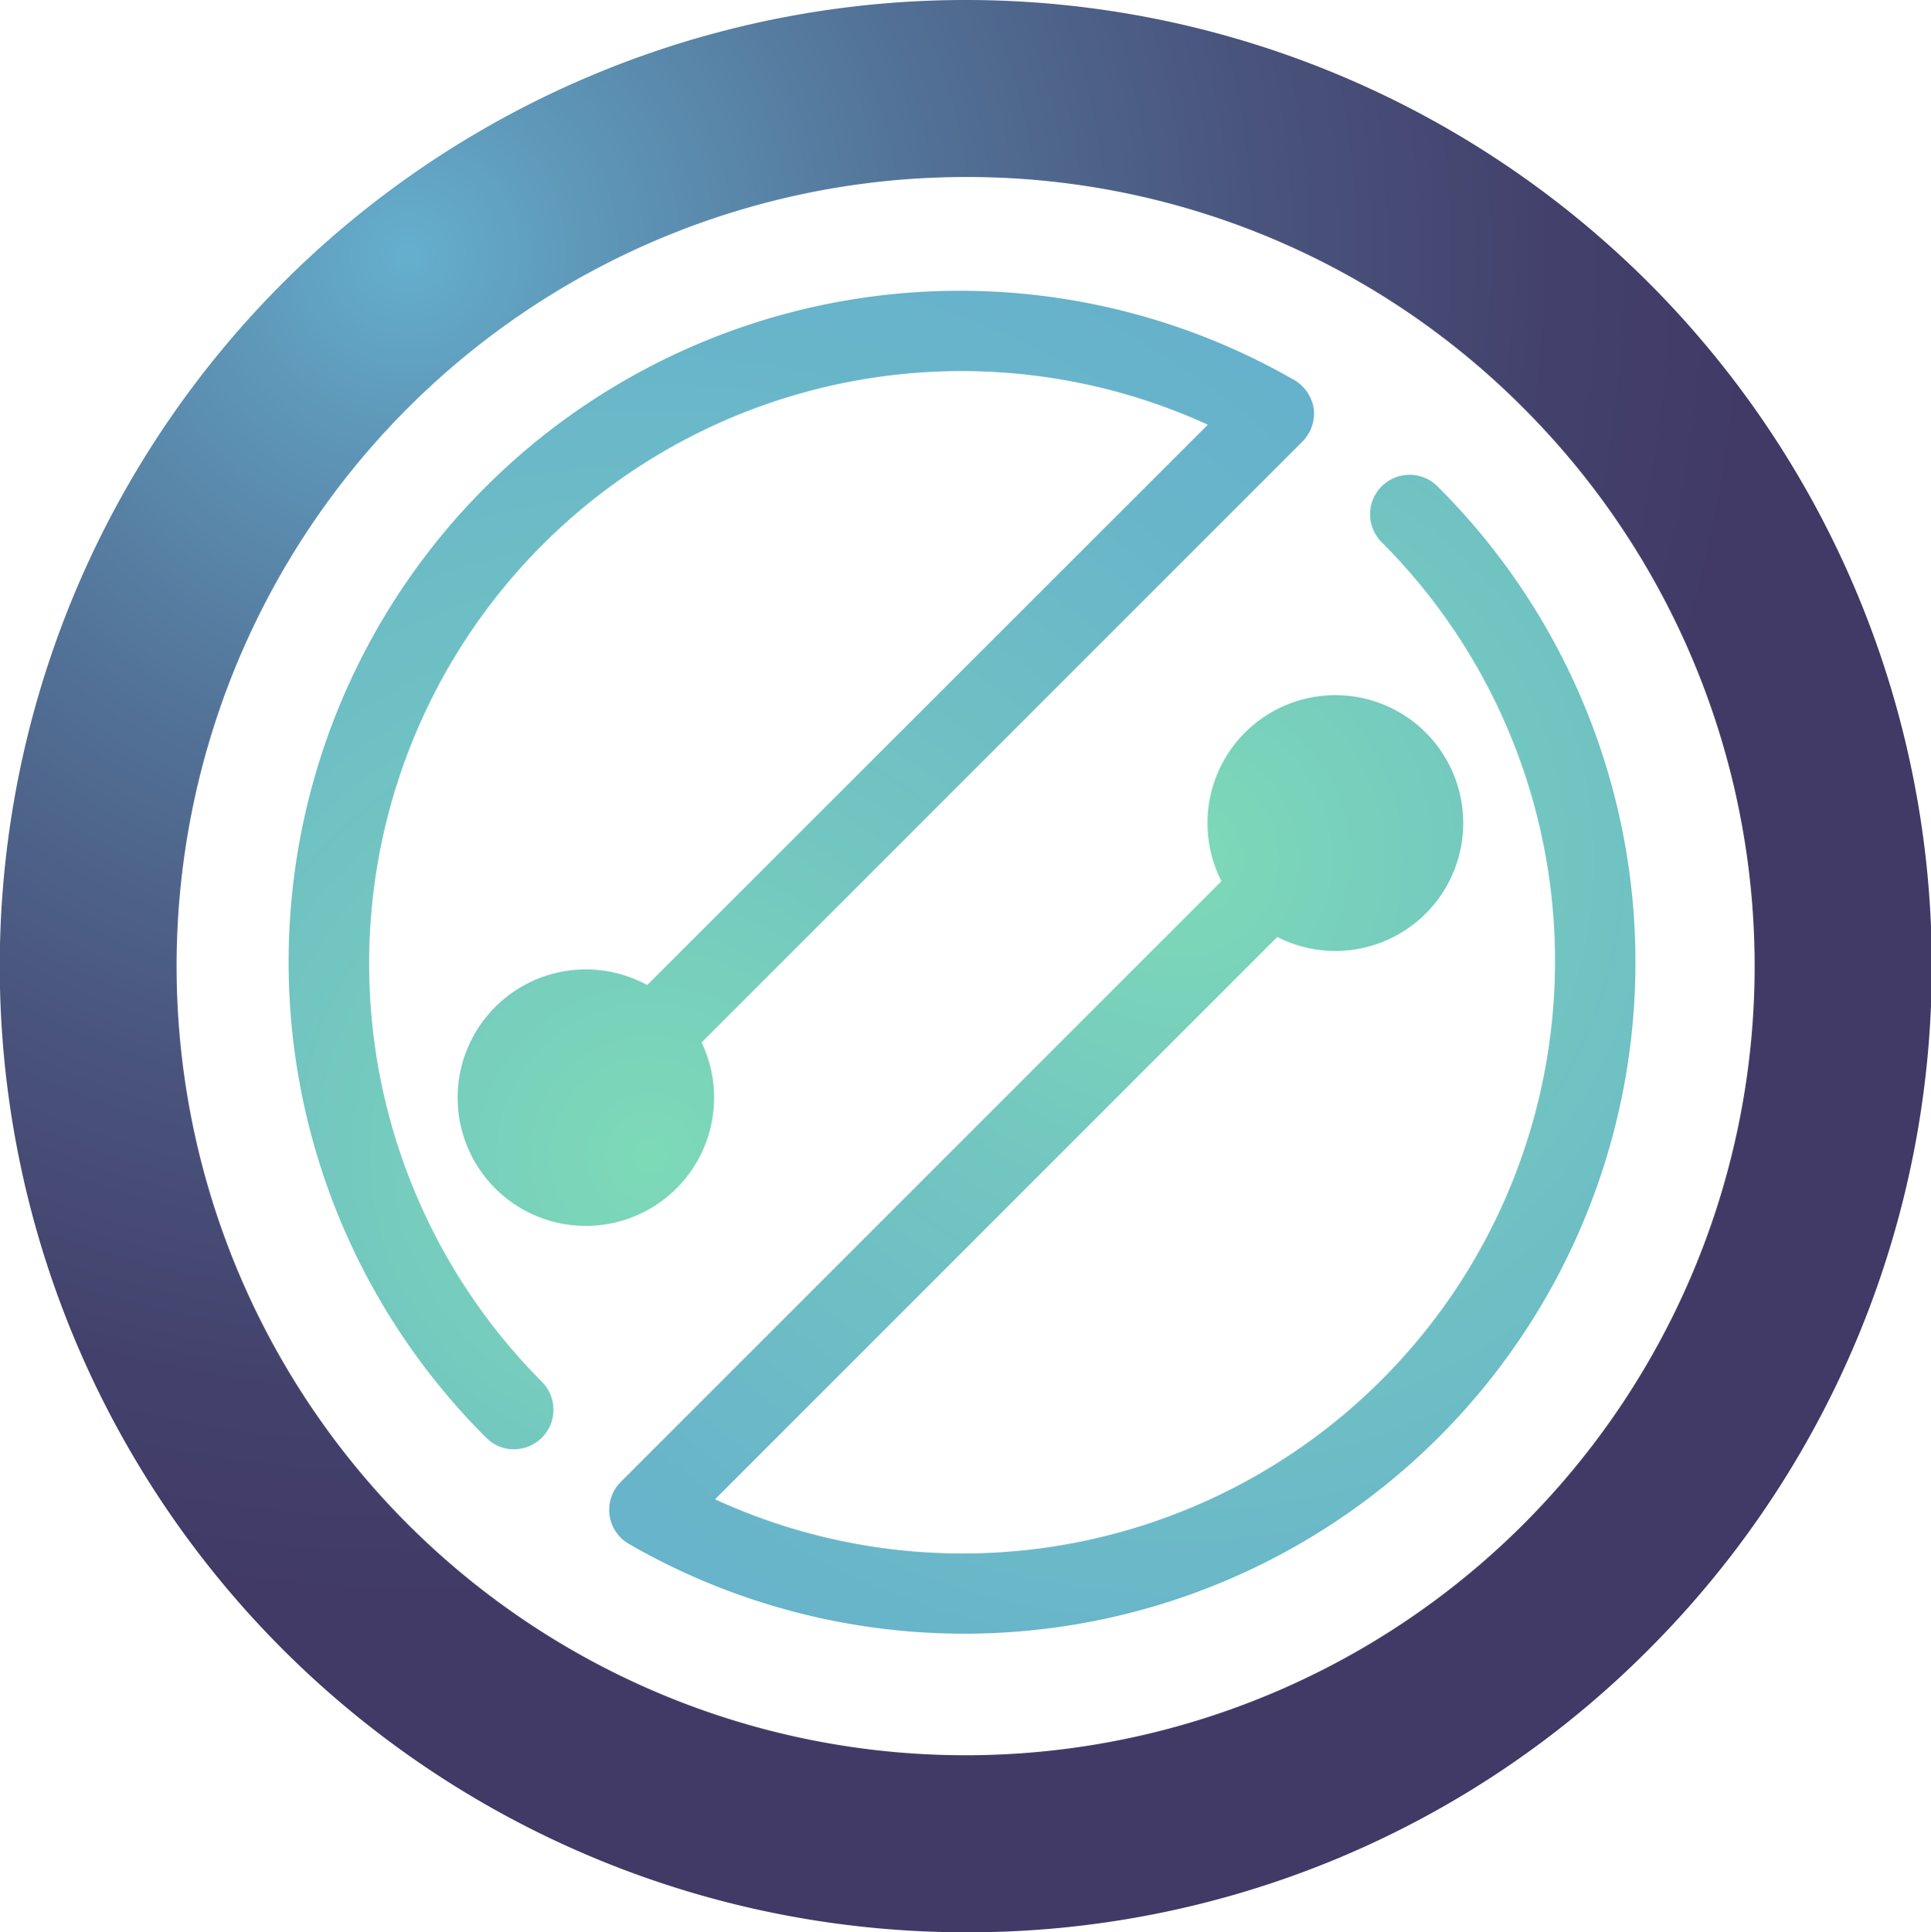 <svg id="OBJECTS" xmlns="http://www.w3.org/2000/svg" xmlns:xlink="http://www.w3.org/1999/xlink" viewBox="0 0 109.32 109.38"><defs><style>.cls-1{fill:url(#radial-gradient);}.cls-2{fill:url(#radial-gradient-2);}.cls-3{fill:url(#radial-gradient-3);}</style><radialGradient id="radial-gradient" cx="109.7" cy="101.61" r="76.28" gradientUnits="userSpaceOnUse"><stop offset="0" stop-color="#65afcd"/><stop offset="0.12" stop-color="#5f9abb"/><stop offset="0.39" stop-color="#527196"/><stop offset="0.64" stop-color="#49537c"/><stop offset="0.85" stop-color="#43416c"/><stop offset="1" stop-color="#413a66"/></radialGradient><radialGradient id="radial-gradient-2" cx="153.5" cy="135.86" r="63.95" gradientUnits="userSpaceOnUse"><stop offset="0" stop-color="#7ddab7"/><stop offset="0.33" stop-color="#72c5c1"/><stop offset="0.71" stop-color="#68b5ca"/><stop offset="1" stop-color="#65afcd"/></radialGradient><radialGradient id="radial-gradient-3" cx="123.38" cy="152.71" r="64.88" xlink:href="#radial-gradient-2"/></defs><path class="cls-1" d="M141.28,196.62a54.69,54.69,0,1,1,38.67-16A54.33,54.33,0,0,1,141.28,196.62Zm0-99.36a44.67,44.67,0,1,0,31.59,13.08A44.38,44.38,0,0,0,141.28,97.26Z" transform="translate(-86.62 -87.24)"/><path class="cls-2" d="M168,114.77a2.23,2.23,0,1,0-3.16,3.16,33.54,33.54,0,0,1-37.74,54.18l31.83-31.83a7.24,7.24,0,1,0-3.16-3.16l-34,34a2.23,2.23,0,0,0,.46,3.52A38,38,0,0,0,168,114.77Z" transform="translate(-86.62 -87.24)"/><path class="cls-3" d="M161,110.4a2.29,2.29,0,0,0-1.11-1.65,38,38,0,0,0-45.75,59.87,2.19,2.19,0,0,0,1.58.66,2.24,2.24,0,0,0,1.58-3.82A33.54,33.54,0,0,1,155,111.28L123.26,143a7.26,7.26,0,1,0,3.08,3.25l34-34A2.27,2.27,0,0,0,161,110.4Z" transform="translate(-86.62 -87.24)"/></svg>
